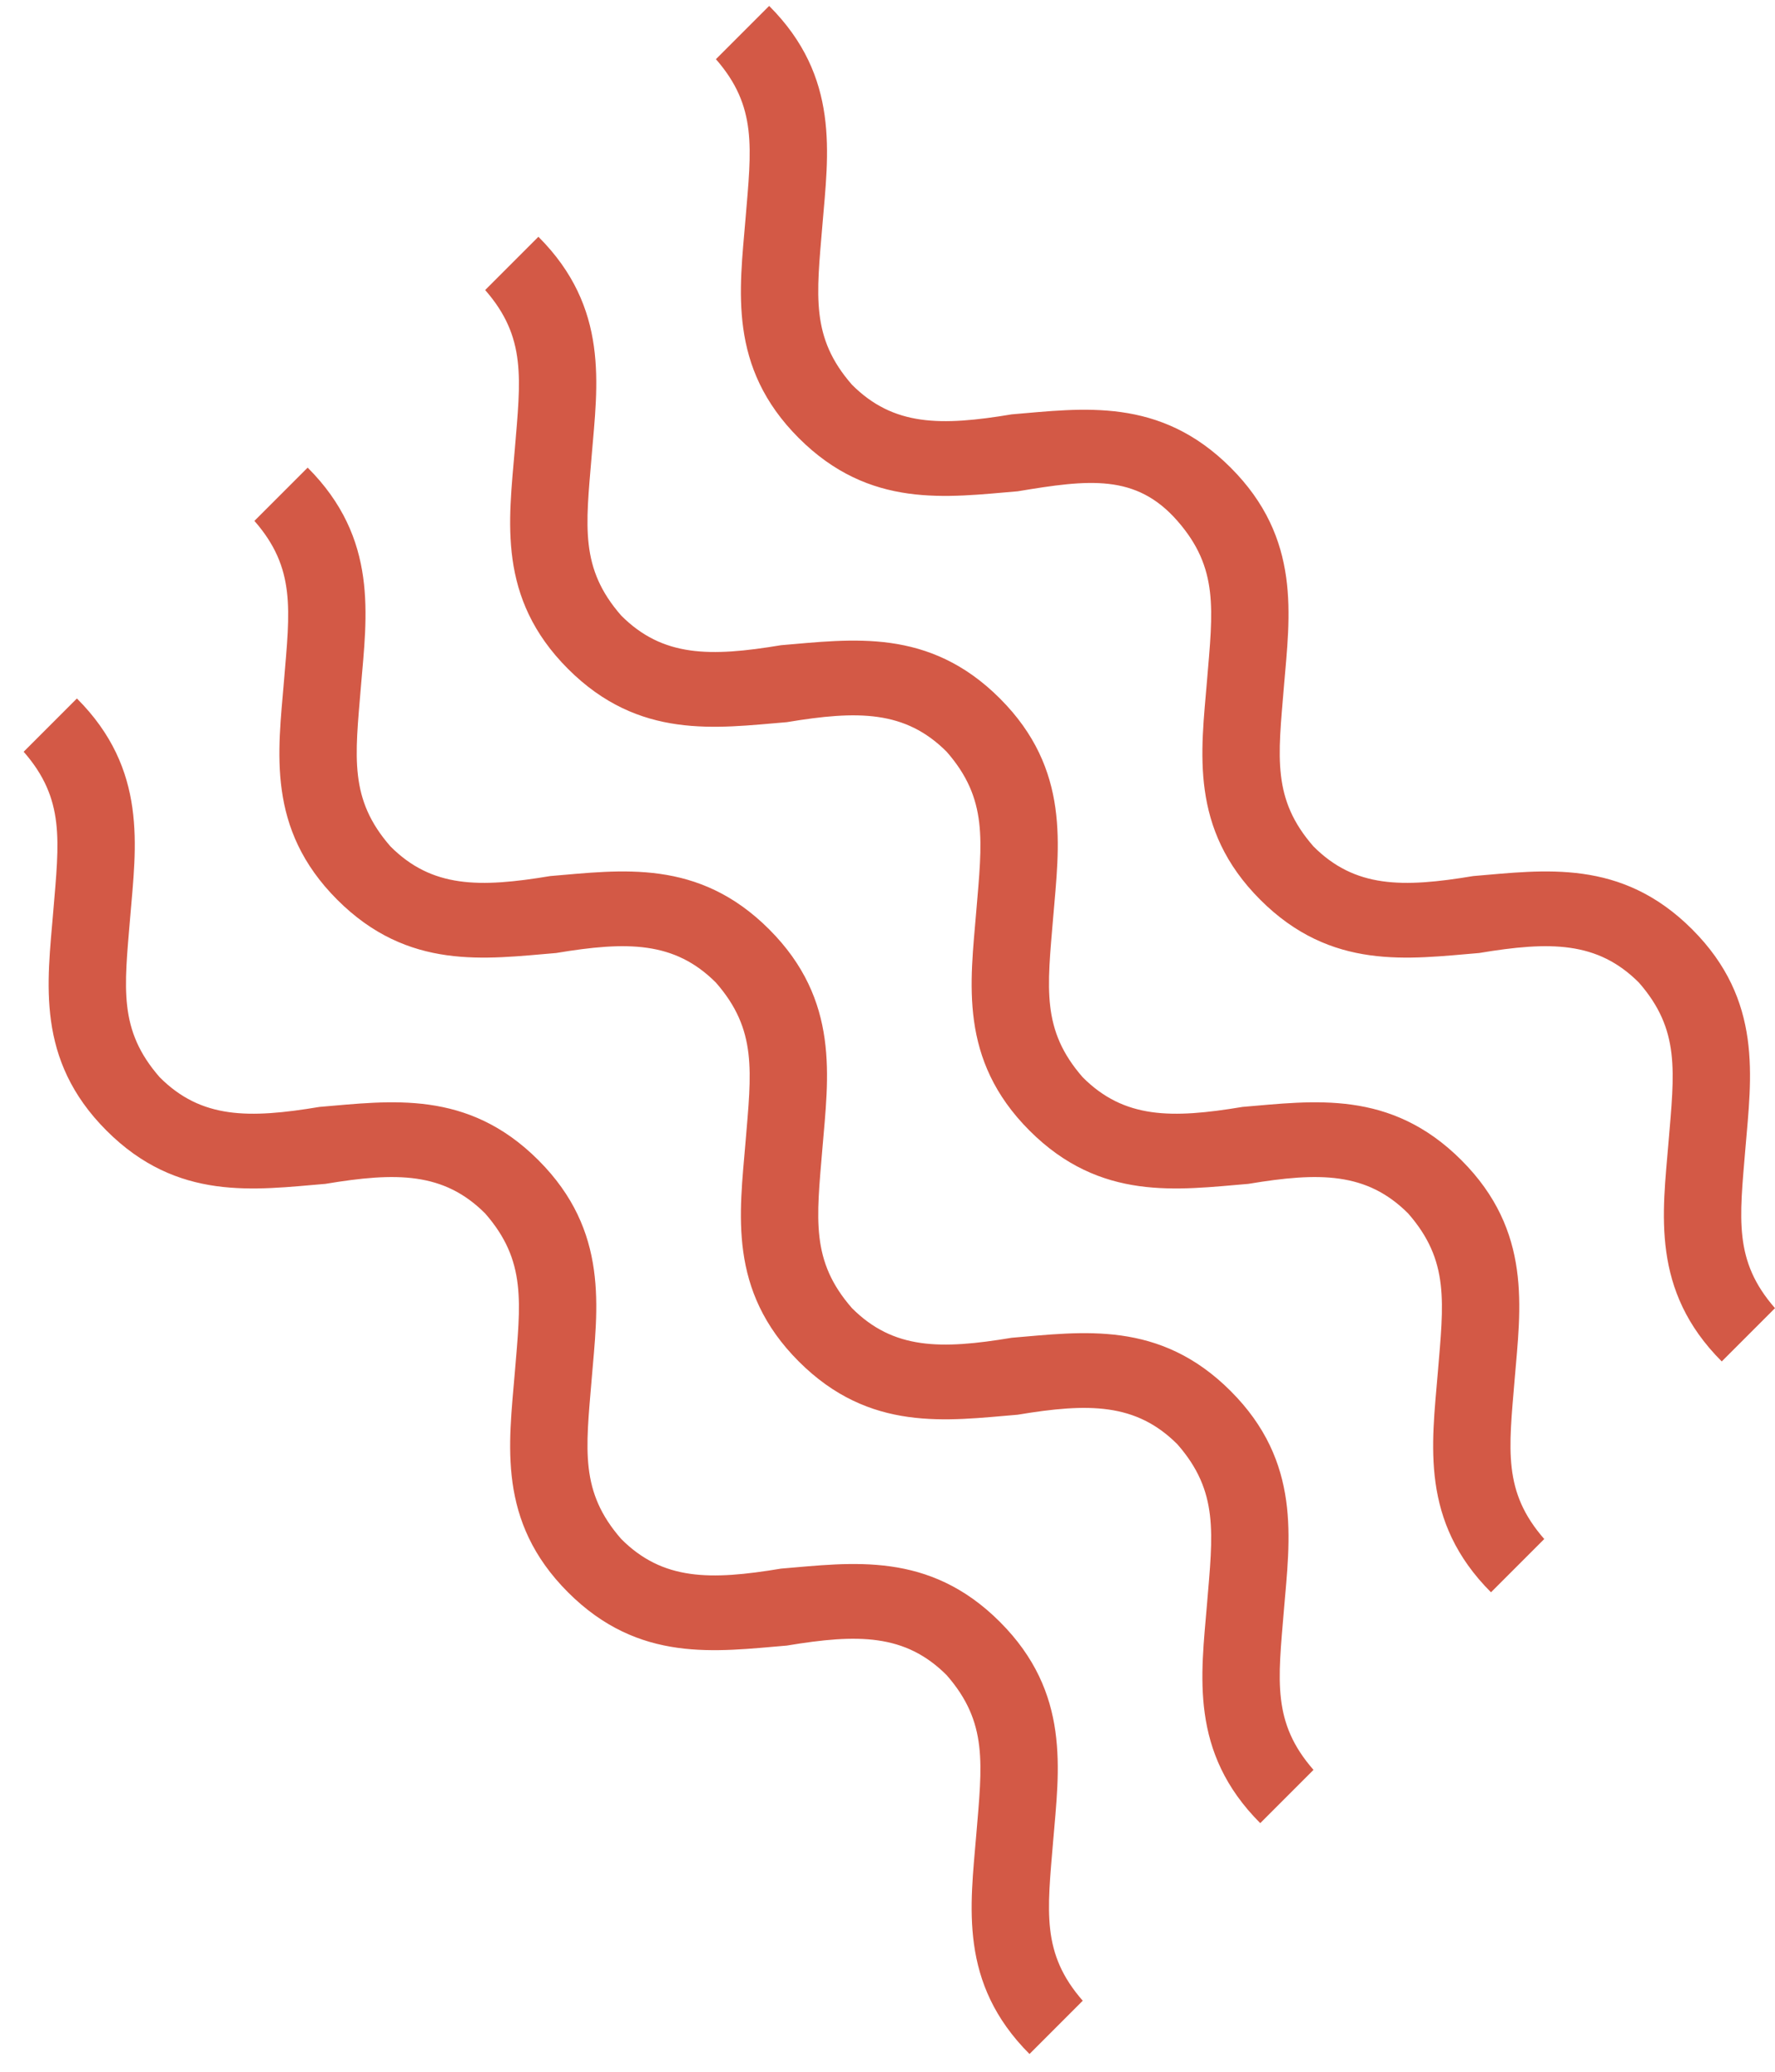 <?xml version="1.0" encoding="UTF-8"?> <svg xmlns="http://www.w3.org/2000/svg" width="30" height="35" viewBox="0 0 30 35" fill="none"> <path d="M29.1 23C27.9 21.8 28.1 20.5 28.2 19.3C28.3 18.1 28.4 17.4 27.7 16.6C27 15.9 26.2 15.9 25 16.1C23.8 16.2 22.5 16.4 21.3 15.2C20.1 14 20.3 12.7 20.4 11.5C20.5 10.3 20.6 9.6 19.9 8.8C19.2 8 18.4 8.1 17.2 8.3C16 8.4 14.7 8.6 13.5 7.4C12.3 6.2 12.5 4.9 12.6 3.7C12.7 2.5 12.8 1.8 12.1 1L13 0.1C14.2 1.3 14 2.6 13.9 3.8C13.8 5 13.7 5.7 14.4 6.5C15.1 7.2 15.9 7.2 17.1 7C18.3 6.9 19.6 6.7 20.8 7.9C22 9.1 21.8 10.4 21.7 11.6C21.6 12.8 21.5 13.5 22.2 14.3C22.9 15 23.7 15 24.9 14.8C26.1 14.7 27.4 14.5 28.6 15.7C29.8 16.9 29.6 18.2 29.5 19.4C29.4 20.6 29.3 21.3 30 22.1L29.1 23Z" fill="#D35946"></path> <path d="M25.2 26.9C24 25.7 24.2 24.4 24.3 23.2C24.4 22 24.5 21.3 23.8 20.5C23.1 19.8 22.3 19.8 21.1 20C19.9 20.1 18.6 20.3 17.4 19.1C16.2 17.9 16.4 16.6 16.5 15.4C16.6 14.2 16.7 13.5 16 12.7C15.3 12 14.5 12 13.3 12.2C12.1 12.3 10.8 12.5 9.6 11.3C8.4 10.1 8.6 8.8 8.7 7.6C8.8 6.4 8.9 5.7 8.2 4.9L9.1 4C10.3 5.2 10.1 6.5 10 7.7C9.9 8.9 9.8 9.6 10.5 10.4C11.2 11.1 12 11.1 13.2 10.9C14.4 10.8 15.7 10.6 16.9 11.8C18.1 13 17.9 14.3 17.8 15.5C17.7 16.7 17.6 17.4 18.3 18.2C19 18.9 19.8 18.9 21 18.7C22.2 18.6 23.5 18.4 24.7 19.6C25.9 20.8 25.7 22.1 25.6 23.3C25.5 24.5 25.4 25.2 26.1 26L25.2 26.9Z" fill="#D35946"></path> <path d="M21.3 30.8C20.1 29.6 20.3 28.3 20.4 27.1C20.5 25.9 20.6 25.2 19.9 24.4C19.2 23.7 18.4 23.7 17.2 23.9C16 24 14.7 24.2 13.5 23C12.3 21.8 12.5 20.5 12.6 19.3C12.7 18.1 12.8 17.4 12.1 16.6C11.4 15.9 10.6 15.9 9.4 16.1C8.2 16.2 6.9 16.4 5.7 15.2C4.5 14 4.7 12.7 4.8 11.5C4.9 10.3 5 9.6 4.3 8.8L5.2 7.9C6.4 9.1 6.2 10.4 6.1 11.6C6 12.8 5.9 13.5 6.6 14.3C7.3 15 8.1 15 9.3 14.8C10.5 14.7 11.8 14.5 13 15.7C14.2 16.9 14 18.2 13.9 19.4C13.8 20.6 13.7 21.3 14.4 22.1C15.1 22.8 15.9 22.8 17.1 22.6C18.3 22.5 19.6 22.3 20.8 23.5C22 24.7 21.8 26 21.7 27.2C21.6 28.4 21.5 29.1 22.2 29.9L21.3 30.8Z" fill="#D35946"></path> <path d="M17.4 34.7C16.2 33.5 16.4 32.2 16.5 31C16.6 29.8 16.7 29.1 16 28.3C15.3 27.6 14.5 27.6 13.3 27.8C12.1 27.9 10.8 28.1 9.6 26.9C8.4 25.7 8.6 24.4 8.7 23.2C8.8 22 8.9 21.3 8.2 20.5C7.5 19.8 6.7 19.8 5.5 20C4.3 20.1 3 20.3 1.8 19.1C0.6 17.9 0.8 16.6 0.9 15.4C1 14.2 1.1 13.5 0.4 12.7L1.3 11.8C2.5 13 2.3 14.3 2.2 15.5C2.1 16.7 2 17.4 2.7 18.2C3.4 18.9 4.2 18.9 5.4 18.7C6.6 18.6 7.9 18.4 9.1 19.6C10.3 20.8 10.1 22.1 10 23.3C9.9 24.5 9.8 25.2 10.5 26C11.2 26.7 12 26.7 13.2 26.5C14.4 26.4 15.7 26.2 16.9 27.4C18.1 28.6 17.9 29.9 17.8 31.1C17.7 32.3 17.6 33 18.3 33.8L17.4 34.7Z" fill="#D35946"></path> </svg> 